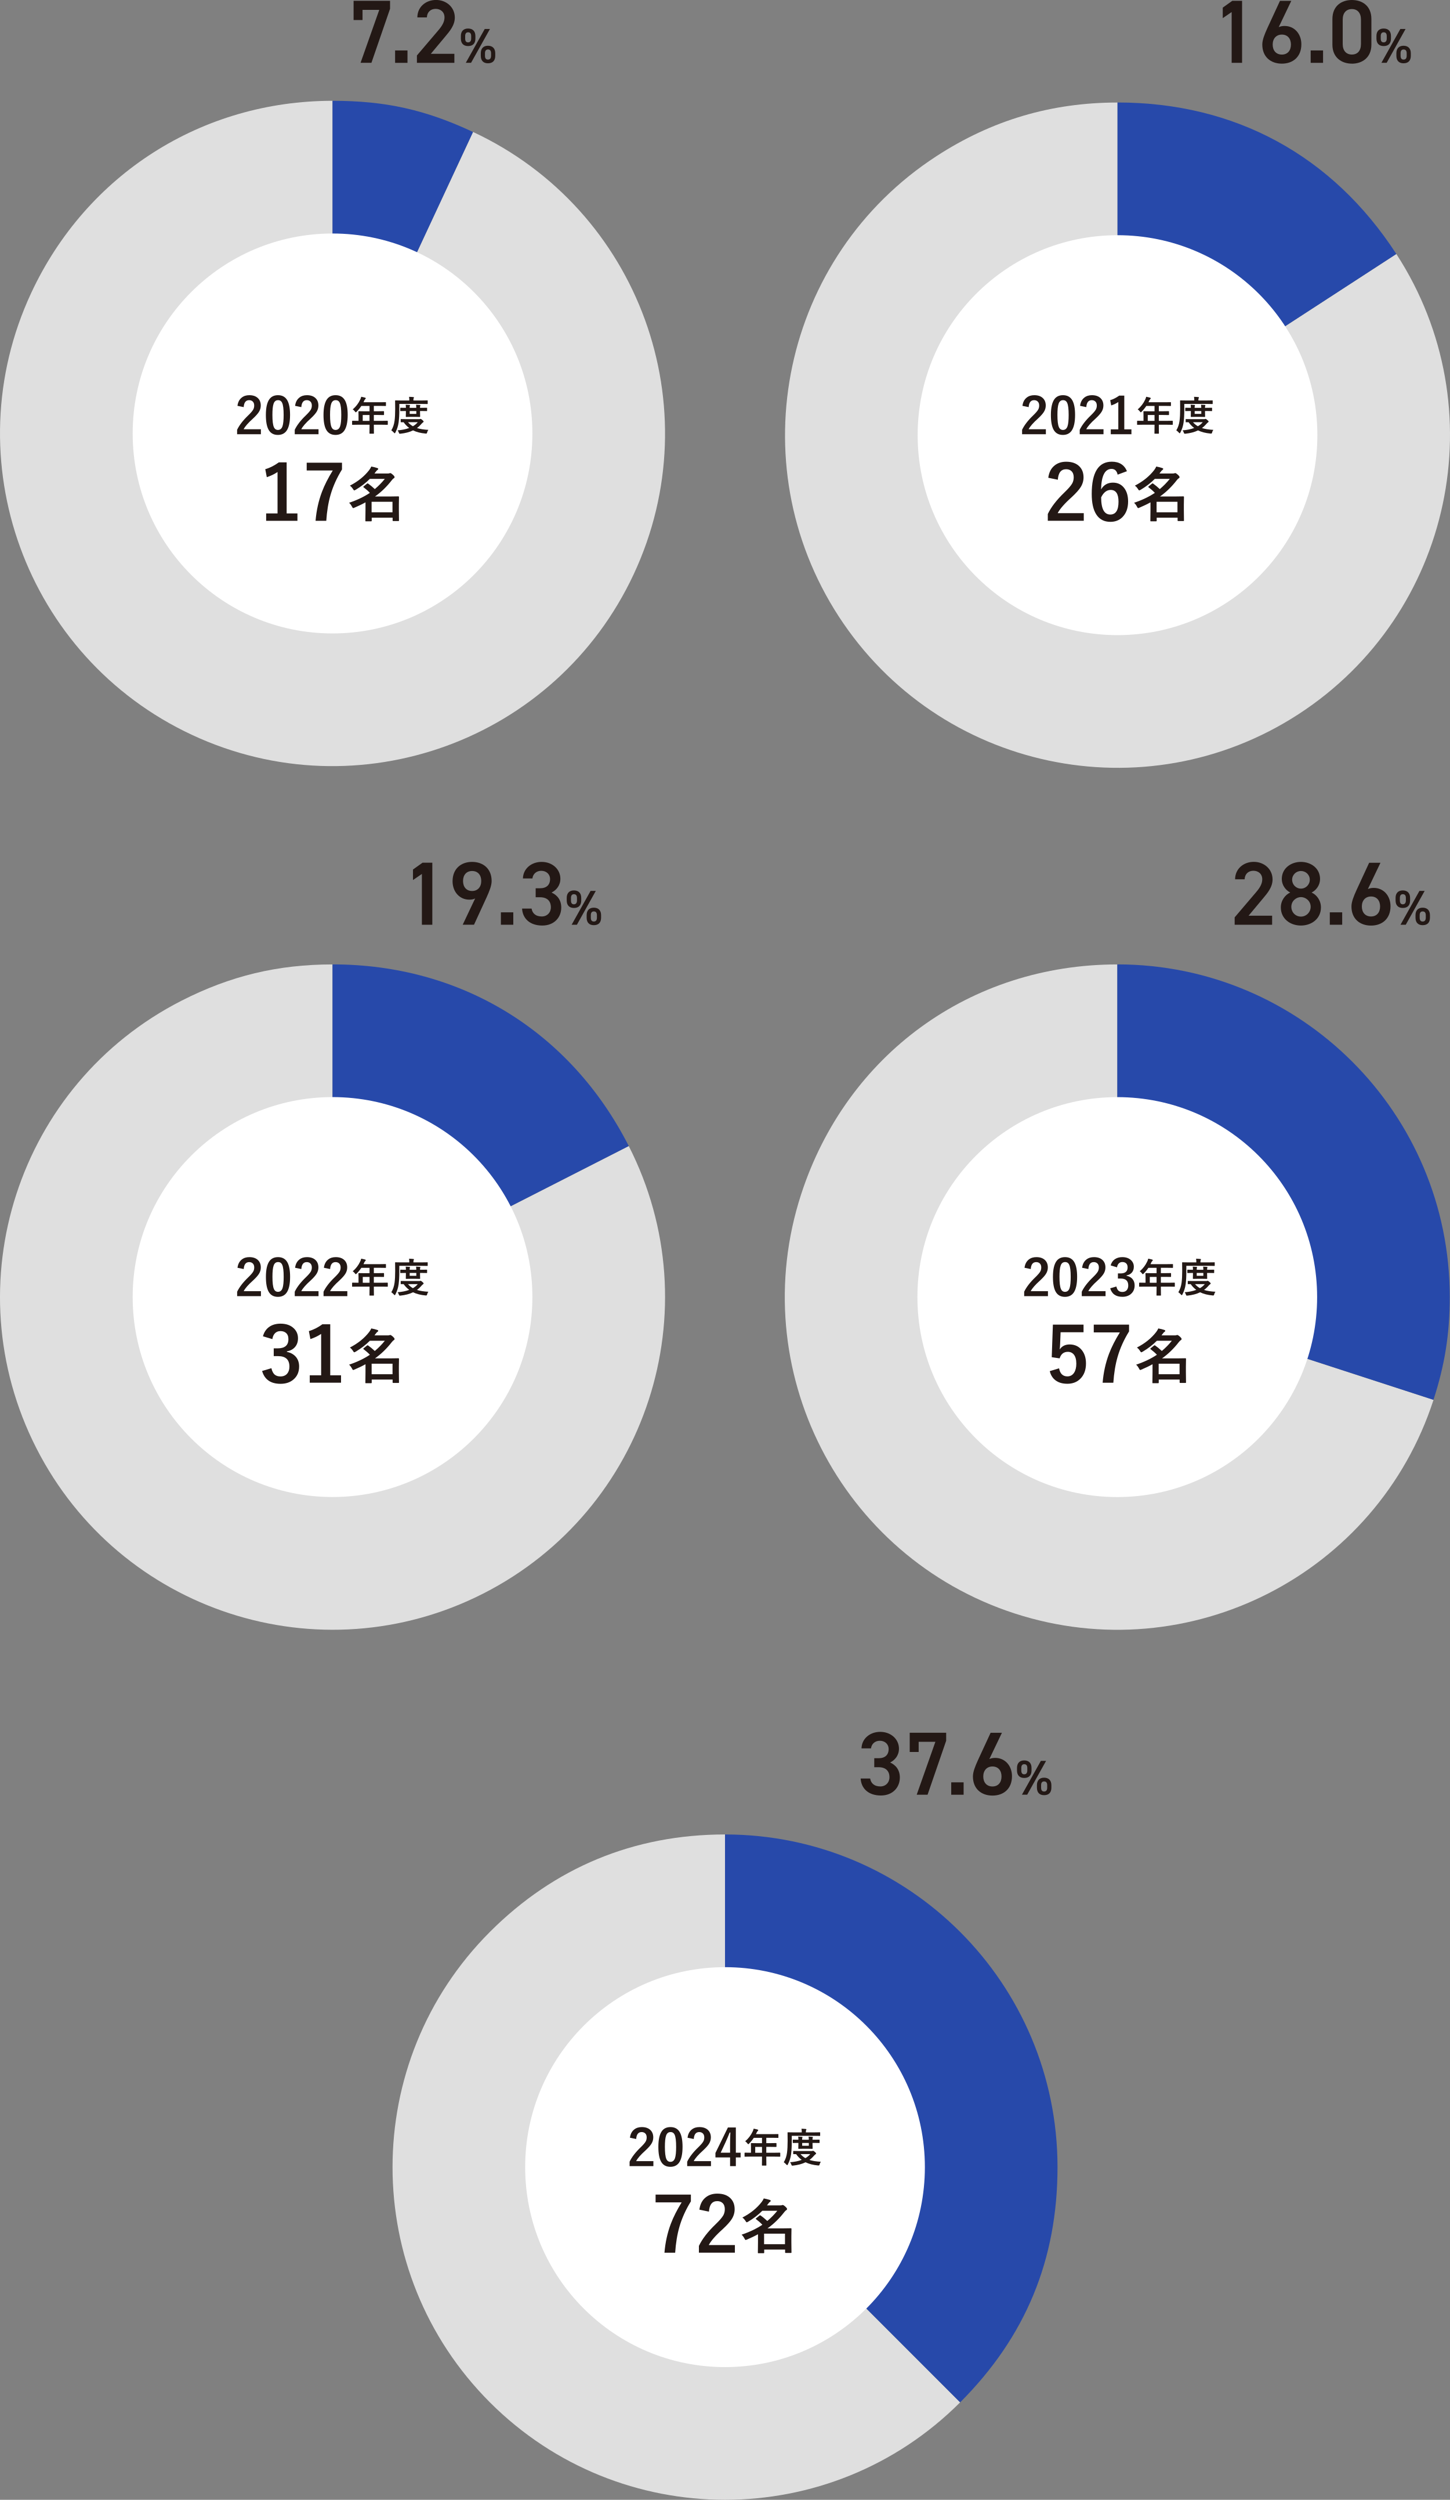 <?xml version="1.0" encoding="UTF-8"?>
<svg id="_レイヤー_2" data-name="レイヤー 2" xmlns="http://www.w3.org/2000/svg" viewBox="0 0 361.53 622.94">
  <rect x="0" y="0" width="361.53" height="622.94" fill="#808080" stroke="none"/>
  <defs>
    <style>
      .cls-1 {
        fill: #231815;
      }

      .cls-2 {
        fill: #fff;
      }

      .cls-3 {
        fill: #2749aa;
      }

      .cls-4 {
        fill: #dfdfdf;
      }
    </style>
  </defs>
  <g id="_レイヤー_2-2" data-name=" レイヤー 2">
    <g>
      <g>
        <g>
          <g>
            <path class="cls-4" d="M180.77,540.04l58.62,58.62c-32.37,32.37-84.86,32.37-117.24,0-32.37-32.37-32.37-84.86,0-117.24,16.06-16.06,35.91-24.28,58.62-24.28v82.9Z"/>
            <path class="cls-3" d="M180.77,540.04v-82.9c45.78,0,82.9,37.12,82.9,82.9,0,23.08-7.96,42.3-24.28,58.62l-58.62-58.62Z"/>
          </g>
          <circle class="cls-2" cx="180.77" cy="540.04" r="49.83"/>
        </g>
        <g>
          <path class="cls-1" d="M218,438.14h1.08c1.61,0,2.49-.85,2.49-2.31,0-1.12-.87-2.04-2.2-2.04-1.25,0-2.08.83-2.2,1.9h-2.37c.07-2.49,2.17-4.12,4.66-4.12,2.71,0,4.68,1.86,4.68,4.19,0,1.68-.99,2.84-2.2,3.45,1.41.63,2.42,1.84,2.42,3.74,0,2.44-1.75,4.48-4.73,4.48-3.14,0-4.91-1.79-5.04-4.23h2.37c.18,1.12.96,1.97,2.55,1.97,1.34,0,2.26-.99,2.26-2.28,0-1.57-.92-2.51-2.71-2.51h-1.08v-2.24Z"/>
          <path class="cls-1" d="M226.82,436.58v-4.79h9.09v1.99l-4.64,13.46h-2.71l4.66-13.19h-4.17v2.53h-2.24Z"/>
          <path class="cls-1" d="M240.26,447.24h-3.09v-3.09h3.09v3.09Z"/>
          <path class="cls-1" d="M246.67,438.35c.45-.22.99-.29,1.48-.29,2.42,0,4.17,1.95,4.17,4.57,0,3.11-2.08,4.82-4.86,4.82s-4.88-1.68-4.88-4.77c0-1.14.56-2.53,1.25-4.05l3.16-6.83h2.82l-3.14,6.56ZM247.45,445.18c1.41,0,2.26-.99,2.26-2.49s-.85-2.49-2.26-2.49-2.29,1.01-2.29,2.49.85,2.49,2.29,2.49Z"/>
          <path class="cls-1" d="M257.19,441.19c0,1.1-.53,1.87-1.82,1.87-1.16,0-1.8-.68-1.8-1.87v-.64c0-1.19.66-1.86,1.8-1.86s1.82.66,1.82,1.86v.64ZM256.14,441.18v-.6c0-.65-.26-.95-.77-.95-.48,0-.73.32-.73.95v.6c0,.6.2.97.73.97s.77-.38.77-.97ZM260.82,438.8l-4.71,8.43h-1.31l4.72-8.43h1.3ZM262.14,445.48c0,1.1-.53,1.87-1.82,1.87-1.15,0-1.78-.68-1.78-1.87v-.63c0-1.19.66-1.86,1.78-1.86s1.82.66,1.82,1.86v.63ZM261.1,445.47v-.6c0-.65-.27-.95-.77-.95s-.75.32-.75.95v.6c0,.6.2.97.75.97s.77-.38.77-.97Z"/>
        </g>
        <g>
          <path class="cls-1" d="M157.07,532.7c.11-.9.47-1.58,1.07-2.05.51-.4,1.13-.59,1.88-.59.93,0,1.66.25,2.17.76.46.45.69,1.06.69,1.82,0,.57-.16,1.11-.48,1.61-.29.45-.77.99-1.46,1.63-1.21,1.08-1.98,1.97-2.33,2.66h4.3v1.25h-5.93v-1.11c.54-1.13,1.45-2.32,2.73-3.55.65-.63,1.08-1.12,1.28-1.48.17-.3.25-.64.25-1.02,0-.44-.13-.79-.39-1.02-.22-.2-.51-.31-.87-.31-.83,0-1.28.58-1.36,1.73l-1.57-.32Z"/>
          <path class="cls-1" d="M167.18,530.06c1.06,0,1.83.43,2.32,1.29.45.8.68,2.01.68,3.62,0,1.84-.3,3.17-.89,3.98-.49.67-1.21,1.01-2.15,1.01-1.07,0-1.85-.44-2.33-1.32-.44-.81-.66-2.02-.66-3.65,0-1.83.3-3.15.89-3.95.49-.66,1.2-.98,2.13-.98ZM167.18,531.3c-.54,0-.91.3-1.11.9-.2.56-.29,1.49-.29,2.78,0,1.48.12,2.49.37,3.04.2.46.54.7,1.01.7.55,0,.93-.31,1.14-.94.19-.57.28-1.5.28-2.8,0-1.47-.12-2.47-.37-3-.2-.45-.54-.68-1.02-.68Z"/>
          <path class="cls-1" d="M171.43,532.7c.11-.9.47-1.58,1.07-2.05.51-.4,1.13-.59,1.88-.59.93,0,1.66.25,2.17.76.46.45.69,1.06.69,1.82,0,.57-.16,1.11-.48,1.61-.29.45-.77.99-1.46,1.63-1.21,1.08-1.98,1.97-2.33,2.66h4.3v1.25h-5.93v-1.11c.54-1.13,1.45-2.32,2.73-3.55.65-.63,1.08-1.12,1.28-1.48.17-.3.25-.64.25-1.02,0-.44-.13-.79-.39-1.02-.22-.2-.51-.31-.87-.31-.83,0-1.28.58-1.36,1.73l-1.57-.32Z"/>
          <path class="cls-1" d="M183.47,530.16v6.28h1.19v1.18h-1.19v2.17h-1.44v-2.17h-3.65v-1.11l3.11-6.35h1.98ZM182.03,536.44v-2.1c0-.67.02-1.65.07-2.93h-.17c-.29.75-.64,1.58-1.06,2.5l-1.18,2.53h2.34Z"/>
          <path class="cls-1" d="M187,537.42l-1.25.02c-.06,0-.09,0-.1-.02s-.01-.04-.01-.09v-.8c0-.07.04-.1.11-.1l1.25.02h.24v-1.4l-.02-.9c0-.05,0-.08.02-.09s.05-.01.1-.01l1.37.02h1.28v-1.33h-2.05c-.33.51-.73.99-1.17,1.43-.09.11-.16.16-.21.16-.04,0-.1-.06-.2-.19-.17-.23-.35-.41-.56-.54.8-.69,1.42-1.5,1.85-2.42.13-.26.21-.51.26-.73.42.08.74.16.96.22.12.04.18.1.18.17,0,.05-.04.11-.12.19-.09.08-.18.2-.25.36l-.2.43h4.13l1.37-.02c.05,0,.08,0,.09.02s.01.04.01.09v.74c0,.05,0,.08-.02.09s-.04.01-.09.01l-1.37-.02h-1.54v1.33h1.07l1.37-.02c.07,0,.1.04.1.11v.75c0,.07-.03.11-.1.11l-1.37-.02h-1.07v1.46h2.12l1.25-.02c.07,0,.11.03.11.1v.8s0,.08-.02.09c-.01.01-.04.02-.09.02l-1.25-.02h-2.12v.49l.02,1.63c0,.05,0,.08-.02.1,0,0-.04.01-.09.01h-.89c-.06,0-.09,0-.1-.02,0,0-.01-.04-.01-.09l.02-1.63v-.49h-2.99ZM188.3,536.46h1.69v-1.46h-1.69v1.46Z"/>
          <path class="cls-1" d="M197.41,532.24v1.45c0,1.25-.06,2.3-.17,3.14-.12.89-.39,1.73-.81,2.54-.07.13-.12.19-.16.19-.03,0-.09-.05-.2-.16-.24-.26-.45-.45-.65-.58.42-.69.69-1.48.81-2.39.1-.77.15-1.74.15-2.92l-.02-2.05c0-.05,0-.08.02-.09,0,0,.04-.01.09-.01l1.34.02h2.09v-.1c0-.35-.02-.62-.07-.81.35,0,.71.03,1.06.06.11,0,.17.04.17.1,0,.05-.02.11-.07.19-.04.07-.06.21-.06.43v.13h2.13l1.34-.02c.05,0,.08,0,.09.02,0,0,0,.04,0,.09v.68c0,.06,0,.09-.02.1,0,0-.04.01-.08.01l-1.34-.02h-5.65ZM204.67,538.69c-.14.17-.24.38-.31.64-.03.13-.06.21-.09.24s-.08.05-.15.05-.12,0-.17,0c-1.21-.11-2.24-.37-3.1-.79-.88.43-1.93.7-3.14.83-.05,0-.11,0-.18,0s-.11-.02-.14-.06c-.02-.03-.05-.1-.09-.21-.09-.26-.19-.45-.32-.57,1.1-.08,2.07-.27,2.91-.59-.52-.38-.99-.86-1.39-1.43h-.62c-.05,0-.08,0-.1,0,0-.01-.01-.04-.01-.09v-.59c0-.06,0-.09.02-.1,0,0,.04-.01.09-.01l1.34.02h3.16c.08,0,.16-.01.23-.04.05-.02.09-.03.12-.03.07,0,.21.09.41.26.23.2.35.33.35.41,0,.06-.05.12-.14.19-.09.06-.22.18-.39.36-.34.4-.72.76-1.14,1.07.75.24,1.71.39,2.86.45ZM204.25,533.19c.05,0,.08,0,.09.02s.01.04.01.09v.62c0,.05,0,.08-.02.09s-.04.01-.09.01l-1.39-.02h-.26v.37l.02,1c0,.06,0,.09-.02.1,0,0-.04.01-.09.01l-1.04-.02h-1.28l-1.03.02c-.06,0-.09,0-.1-.02s-.01-.04-.01-.09l.02-1v-.37h-.13l-1.16.02c-.06,0-.09,0-.1-.02s-.01-.04-.01-.09v-.62c0-.05,0-.08.02-.09s.04-.01.09-.01l1.16.02h.13c0-.35-.02-.62-.05-.78.35.01.67.03.95.06.09,0,.13.04.13.09,0,.04-.02.09-.05.17-.03.07-.04.22-.04.46h1.65c0-.29-.02-.55-.05-.78.36.01.67.03.94.06.09,0,.14.04.14.09,0,.02,0,.05-.02.09-.02.04-.03.07-.03.08-.03.06-.04.21-.04.46h.26l1.39-.02ZM202.02,536.79h-2.43c.34.4.75.74,1.22,1.01.5-.29.9-.63,1.21-1.01ZM201.66,534.72v-.71h-1.65v.71h1.65Z"/>
          <path class="cls-1" d="M172.26,546.88v1.69c-1.28,2.07-2.24,4.19-2.86,6.35-.55,1.91-.9,4.05-1.06,6.44h-2.67c.21-2.55.74-4.94,1.58-7.18.65-1.72,1.56-3.5,2.71-5.36h-6.5v-1.94h8.8Z"/>
          <path class="cls-1" d="M174.38,550.64c.17-1.36.71-2.4,1.62-3.1.77-.6,1.71-.9,2.84-.9,1.41,0,2.51.38,3.28,1.15.7.69,1.05,1.6,1.05,2.75,0,.86-.24,1.68-.72,2.44-.43.68-1.17,1.5-2.2,2.46-1.83,1.64-3,2.98-3.53,4.02h6.51v1.9h-8.97v-1.69c.82-1.72,2.2-3.51,4.14-5.37.99-.95,1.63-1.7,1.94-2.24.25-.45.38-.96.38-1.54,0-.67-.19-1.19-.58-1.55-.33-.31-.77-.46-1.32-.46-1.25,0-1.94.87-2.06,2.62l-2.37-.49Z"/>
          <path class="cls-1" d="M185.1,552.6c1.99-1.02,3.6-2.31,4.82-3.89.24-.32.4-.61.51-.87.63.12,1.13.24,1.52.38.14.04.21.11.21.2,0,.11-.06.2-.19.27-.11.07-.26.23-.44.48l-.3.4h3.23c.22,0,.36,0,.43-.03.12-.05.21-.07.27-.07.13,0,.34.13.62.38.31.28.46.49.46.62,0,.12-.07.22-.21.3-.13.07-.29.23-.48.47-1.23,1.59-2.62,2.95-4.19,4.06h3.8l2.01-.03c.11,0,.17.05.17.14l-.03,1.91v1.37l.03,2.57c0,.08,0,.12-.03.14-.02.01-.06.02-.13.02h-1.26c-.08,0-.13-.01-.15-.04-.01-.01-.02-.06-.02-.13v-.67h-5.21v.74c0,.11-.05.17-.14.17h-1.28c-.08,0-.12,0-.14-.03s-.02-.06-.02-.14l.03-2.62v-1.94c-.78.44-1.7.88-2.74,1.32-.17.08-.29.12-.34.12-.07,0-.17-.13-.3-.38-.2-.39-.44-.71-.71-.95,2.02-.68,3.75-1.51,5.18-2.47-.47-.5-.99-.95-1.55-1.37-.07-.05-.1-.09-.1-.12,0-.03.04-.08.12-.14l.78-.64c.07-.06.13-.09.18-.09.03,0,.09.02.17.07.51.36,1.05.81,1.63,1.35.91-.76,1.74-1.61,2.5-2.55h-3.74c-1,1.01-2.18,1.92-3.55,2.73-.15.1-.27.14-.34.14-.08,0-.19-.11-.31-.34-.24-.37-.49-.64-.76-.83ZM195.72,556.62h-5.21v2.62h5.21v-2.62Z"/>
        </g>
      </g>
      <g>
        <g>
          <path class="cls-4" d="M82.91,323.22l73.86-37.63c20.78,40.79,4.57,90.71-36.23,111.49-40.79,20.78-90.71,4.57-111.49-36.23s-4.57-90.71,36.23-111.49c12.16-6.19,23.99-9.03,37.63-9.03v82.89h0Z"/>
          <path class="cls-3" d="M82.91,323.22v-82.9c32.09,0,59.29,16.67,73.86,45.26l-73.86,37.63h0Z"/>
          <circle class="cls-2" cx="82.91" cy="323.22" r="49.83"/>
        </g>
        <g>
          <path class="cls-4" d="M278.58,323.22l78.84,25.62c-14.15,43.54-60.91,67.37-104.45,53.22s-67.37-60.91-53.22-104.45c11.32-34.83,42.21-57.28,78.84-57.28v82.89h0Z"/>
          <path class="cls-3" d="M278.58,323.22v-82.9c45.78,0,82.89,37.11,82.89,82.89,0,9.16-1.23,16.91-4.06,25.62l-78.84-25.62h.01Z"/>
          <circle class="cls-2" cx="278.57" cy="323.23" r="49.83"/>
        </g>
        <g>
          <path class="cls-1" d="M107.79,230.44h-2.6v-12.66l-2.22,1.52v-2.62l2.38-1.7h2.44v15.46Z"/>
          <path class="cls-1" d="M118.49,223.88c-.45.25-.99.31-1.48.31-2.42,0-4.17-1.95-4.17-4.59,0-3.11,2.11-4.82,4.86-4.82s4.88,1.68,4.88,4.77c0,1.14-.56,2.53-1.25,4.05l-3.14,6.83h-2.82l3.11-6.56ZM117.71,217.05c-1.41,0-2.26.99-2.26,2.49s.85,2.49,2.26,2.49,2.28-1.01,2.28-2.49-.83-2.49-2.28-2.49Z"/>
          <path class="cls-1" d="M127.98,230.44h-3.09v-3.09h3.09v3.09Z"/>
          <path class="cls-1" d="M133.58,221.35h1.08c1.61,0,2.49-.85,2.49-2.31,0-1.12-.87-2.04-2.2-2.04-1.25,0-2.08.83-2.2,1.9h-2.37c.07-2.49,2.17-4.12,4.66-4.12,2.71,0,4.68,1.86,4.68,4.19,0,1.68-.99,2.84-2.2,3.45,1.41.63,2.42,1.84,2.42,3.74,0,2.44-1.75,4.48-4.73,4.48-3.14,0-4.91-1.79-5.04-4.23h2.37c.18,1.12.96,1.97,2.55,1.97,1.34,0,2.26-.99,2.26-2.28,0-1.57-.92-2.51-2.71-2.51h-1.08v-2.24Z"/>
          <path class="cls-1" d="M144.92,224.39c0,1.1-.53,1.87-1.82,1.87-1.16,0-1.8-.68-1.8-1.87v-.64c0-1.19.66-1.86,1.8-1.86s1.82.66,1.82,1.86v.64ZM143.86,224.38v-.6c0-.65-.26-.95-.77-.95-.48,0-.73.32-.73.95v.6c0,.6.2.97.73.97s.77-.38.77-.97ZM148.55,222.01l-4.71,8.43h-1.31l4.72-8.43h1.3ZM149.87,228.68c0,1.1-.53,1.87-1.82,1.87-1.15,0-1.78-.68-1.78-1.87v-.63c0-1.19.66-1.86,1.78-1.86s1.82.66,1.82,1.86v.63ZM148.83,228.67v-.6c0-.65-.27-.95-.77-.95s-.75.32-.75.95v.6c0,.6.2.97.75.97s.77-.38.77-.97Z"/>
        </g>
        <g>
          <path class="cls-1" d="M317.18,230.44h-9.34v-1.84l5.31-6.23c1.01-1.17,1.57-2.17,1.57-3.25,0-1.41-1.05-2.13-2.2-2.13-1.21,0-2.13.74-2.2,2.13h-2.37c0-2.62,2.11-4.35,4.66-4.35s4.68,1.79,4.68,4.39c0,1.95-1.34,3.47-2.33,4.66l-3.65,4.37h5.87v2.24Z"/>
          <path class="cls-1" d="M321.7,222.42c-1.23-.63-2.11-1.93-2.11-3.38,0-2.67,2.29-4.26,4.77-4.26s4.77,1.59,4.77,4.26c0,1.46-.87,2.75-2.11,3.38,1.25.54,2.33,1.95,2.33,3.7,0,2.82-2.33,4.52-5,4.52s-5-1.7-5-4.52c0-1.75,1.12-3.16,2.33-3.7ZM324.37,228.41c1.34,0,2.42-1.1,2.42-2.44,0-1.5-1.28-2.42-2.42-2.42s-2.4.92-2.4,2.42c0,1.34,1.01,2.44,2.4,2.44ZM324.37,221.44c1.21,0,2.2-.99,2.2-2.22s-.99-2.17-2.2-2.17-2.2.96-2.2,2.17.96,2.22,2.2,2.22Z"/>
          <path class="cls-1" d="M334.65,230.44h-3.09v-3.09h3.09v3.09Z"/>
          <path class="cls-1" d="M341.05,221.55c.45-.22.99-.29,1.48-.29,2.42,0,4.17,1.95,4.17,4.57,0,3.11-2.08,4.82-4.86,4.82s-4.88-1.68-4.88-4.77c0-1.14.56-2.53,1.25-4.05l3.16-6.83h2.82l-3.14,6.56ZM341.84,228.38c1.41,0,2.26-.99,2.26-2.49s-.85-2.49-2.26-2.49-2.29,1.01-2.29,2.49.85,2.49,2.29,2.49Z"/>
          <path class="cls-1" d="M351.58,224.39c0,1.1-.53,1.87-1.82,1.87-1.16,0-1.8-.68-1.8-1.87v-.64c0-1.19.66-1.86,1.8-1.86s1.82.66,1.82,1.86v.64ZM350.53,224.38v-.6c0-.65-.26-.95-.77-.95-.48,0-.73.32-.73.95v.6c0,.6.2.97.73.97s.77-.38.77-.97ZM355.21,222.01l-4.71,8.43h-1.31l4.72-8.43h1.3ZM356.53,228.68c0,1.1-.53,1.87-1.82,1.87-1.15,0-1.78-.68-1.78-1.87v-.63c0-1.19.66-1.86,1.78-1.86s1.82.66,1.82,1.86v.63ZM355.49,228.67v-.6c0-.65-.27-.95-.77-.95s-.75.32-.75.95v.6c0,.6.2.97.75.97s.77-.38.77-.97Z"/>
        </g>
        <g>
          <path class="cls-1" d="M255.45,315.91c.11-.9.47-1.58,1.07-2.05.51-.4,1.13-.59,1.88-.59.93,0,1.66.25,2.17.76.46.45.69,1.06.69,1.82,0,.57-.16,1.11-.48,1.61-.29.45-.77.99-1.46,1.63-1.21,1.08-1.98,1.97-2.33,2.66h4.3v1.25h-5.93v-1.11c.54-1.13,1.45-2.32,2.73-3.55.65-.63,1.08-1.12,1.28-1.48.17-.3.25-.64.25-1.02,0-.44-.13-.79-.39-1.02-.22-.2-.51-.31-.87-.31-.83,0-1.28.58-1.36,1.73l-1.57-.32Z"/>
          <path class="cls-1" d="M265.56,313.27c1.06,0,1.83.43,2.32,1.29.45.8.68,2.01.68,3.62,0,1.84-.3,3.17-.89,3.98-.49.67-1.21,1.01-2.15,1.01-1.07,0-1.85-.44-2.33-1.32-.44-.81-.66-2.02-.66-3.65,0-1.83.3-3.15.89-3.95.49-.66,1.2-.98,2.13-.98ZM265.56,314.5c-.54,0-.91.3-1.11.9-.2.56-.29,1.49-.29,2.78,0,1.48.12,2.49.37,3.04.2.46.54.7,1.01.7.55,0,.93-.31,1.14-.94.19-.57.28-1.5.28-2.8,0-1.47-.12-2.47-.37-3-.2-.45-.54-.68-1.02-.68Z"/>
          <path class="cls-1" d="M269.81,315.91c.11-.9.47-1.58,1.07-2.05.51-.4,1.13-.59,1.88-.59.93,0,1.66.25,2.17.76.46.45.69,1.06.69,1.82,0,.57-.16,1.11-.48,1.61-.29.45-.77.99-1.46,1.63-1.21,1.08-1.98,1.97-2.33,2.66h4.3v1.25h-5.93v-1.11c.54-1.13,1.45-2.32,2.73-3.55.65-.63,1.08-1.12,1.28-1.48.17-.3.25-.64.25-1.02,0-.44-.13-.79-.39-1.02-.22-.2-.51-.31-.87-.31-.83,0-1.28.58-1.36,1.73l-1.57-.32Z"/>
          <path class="cls-1" d="M276.93,315.33c.19-.71.57-1.24,1.14-1.6.49-.31,1.07-.46,1.76-.46.92,0,1.65.26,2.18.77.46.44.69.98.69,1.63,0,.61-.18,1.11-.54,1.5-.32.34-.75.56-1.28.65v.09c.69.15,1.21.45,1.56.92.31.4.46.9.46,1.49,0,.91-.32,1.62-.95,2.15-.55.46-1.25.69-2.1.69-1.62,0-2.63-.71-3.04-2.12l1.54-.45c.11.51.3.87.57,1.08.23.18.54.28.92.28.49,0,.86-.16,1.12-.48.23-.29.35-.66.35-1.13,0-1.15-.62-1.73-1.85-1.73h-.73v-1.28h.66c1.17,0,1.76-.5,1.76-1.5,0-.46-.13-.81-.4-1.04-.23-.2-.53-.3-.91-.3s-.67.12-.91.37c-.22.23-.36.54-.42.95l-1.54-.46Z"/>
          <path class="cls-1" d="M285.38,320.62l-1.25.02c-.06,0-.09,0-.1-.02s-.01-.04-.01-.09v-.8c0-.07.04-.1.11-.1l1.25.02h.24v-1.4l-.02-.9c0-.05,0-.08.02-.09s.05-.01.1-.01l1.37.02h1.28v-1.33h-2.05c-.33.51-.73.99-1.17,1.43-.09.11-.16.16-.21.16-.04,0-.1-.06-.2-.19-.17-.23-.35-.41-.56-.54.8-.69,1.42-1.5,1.85-2.42.13-.26.21-.51.26-.73.42.08.74.16.96.22.12.04.18.1.18.17,0,.05-.04.11-.12.19-.09.08-.18.2-.25.36l-.2.43h4.13l1.37-.02c.05,0,.08,0,.09.02s.01.04.01.09v.74c0,.05,0,.08-.02.09s-.04.01-.09.01l-1.37-.02h-1.54v1.33h1.07l1.37-.02c.07,0,.1.04.1.11v.75c0,.07-.03.11-.1.11l-1.37-.02h-1.07v1.46h2.12l1.25-.02c.07,0,.11.03.11.1v.8s0,.08-.02.09c-.01.01-.04.02-.09.02l-1.25-.02h-2.12v.49l.02,1.63c0,.05,0,.08-.02.1,0,0-.04.01-.09.01h-.89c-.06,0-.09,0-.1-.02,0,0-.01-.04-.01-.09l.02-1.63v-.49h-2.99ZM286.68,319.66h1.69v-1.46h-1.69v1.46Z"/>
          <path class="cls-1" d="M295.79,315.44v1.45c0,1.25-.06,2.3-.17,3.14-.12.89-.39,1.73-.81,2.54-.07.13-.12.19-.16.19-.03,0-.09-.05-.2-.16-.24-.26-.45-.45-.65-.58.42-.69.69-1.48.81-2.39.1-.77.15-1.74.15-2.92l-.02-2.05c0-.05,0-.08.02-.09,0,0,.04-.01.09-.01l1.34.02h2.09v-.1c0-.35-.02-.62-.07-.81.35,0,.71.03,1.06.06.11,0,.17.04.17.1,0,.05-.02.11-.07.19-.04.07-.06.21-.06.43v.13h2.13l1.34-.02c.05,0,.08,0,.09.02,0,0,0,.04,0,.09v.68c0,.06,0,.09-.02.1,0,0-.04.01-.08.01l-1.34-.02h-5.65ZM303.05,321.89c-.14.17-.24.38-.31.64-.03.13-.06.21-.09.24s-.08.05-.15.05-.12,0-.17,0c-1.21-.11-2.24-.37-3.1-.79-.88.43-1.93.7-3.14.83-.05,0-.11,0-.18,0s-.11-.02-.14-.06c-.02-.03-.05-.1-.09-.21-.09-.26-.19-.45-.32-.57,1.1-.08,2.07-.27,2.91-.59-.52-.38-.99-.86-1.39-1.43h-.62c-.05,0-.08,0-.1,0,0-.01-.01-.04-.01-.09v-.59c0-.06,0-.09.02-.1,0,0,.04-.01.09-.01l1.34.02h3.16c.08,0,.16-.01.23-.04.05-.02.09-.03.12-.03.07,0,.21.09.41.26.23.2.35.33.35.41,0,.06-.05.12-.14.19-.09.06-.22.18-.39.36-.34.4-.72.76-1.14,1.07.75.24,1.71.39,2.86.45ZM302.63,316.4c.05,0,.08,0,.09.02s.01.04.01.09v.62c0,.05,0,.08-.02.09s-.04.01-.09.01l-1.39-.02h-.26v.37l.02,1c0,.06,0,.09-.02.1,0,0-.04.01-.09.01l-1.04-.02h-1.28l-1.03.02c-.06,0-.09,0-.1-.02s-.01-.04-.01-.09l.02-1v-.37h-.13l-1.16.02c-.06,0-.09,0-.1-.02s-.01-.04-.01-.09v-.62c0-.05,0-.08.02-.09s.04-.01.09-.01l1.16.02h.13c0-.35-.02-.62-.05-.78.35.01.67.03.95.06.09,0,.13.04.13.09,0,.04-.02.09-.05.17-.03.07-.04.22-.04.46h1.65c0-.29-.02-.55-.05-.78.36.01.67.03.94.06.09,0,.14.04.14.09,0,.02,0,.05-.02.09-.02.04-.03.07-.03.08-.03.06-.04.21-.04.46h.26l1.39-.02ZM300.39,320h-2.43c.34.4.75.74,1.22,1.01.5-.29.9-.63,1.21-1.01ZM300.03,317.92v-.71h-1.65v.71h1.65Z"/>
          <path class="cls-1" d="M270.16,330.09v1.9h-5.72l-.12,2.92c-.02.53-.06.98-.11,1.37.56-.83,1.39-1.25,2.48-1.25,1.29,0,2.32.49,3.08,1.46.67.86,1,1.96,1,3.28,0,1.62-.48,2.91-1.45,3.85-.84.81-1.9,1.21-3.18,1.21s-2.24-.3-3.01-.89c-.69-.53-1.15-1.28-1.39-2.26l2.32-.7c.25,1.34.94,2.01,2.07,2.01.74,0,1.3-.32,1.7-.95.35-.56.53-1.3.53-2.23,0-1-.21-1.76-.63-2.27-.37-.44-.86-.67-1.48-.67-1.03,0-1.71.54-2.05,1.63l-1.97-.29.29-8.12h7.66Z"/>
          <path class="cls-1" d="M281.51,330.09v1.69c-1.28,2.07-2.24,4.19-2.86,6.35-.55,1.91-.9,4.05-1.06,6.44h-2.67c.21-2.55.74-4.94,1.58-7.18.65-1.72,1.56-3.5,2.71-5.36h-6.5v-1.94h8.8Z"/>
          <path class="cls-1" d="M283.47,335.8c1.99-1.02,3.6-2.31,4.82-3.89.24-.32.4-.61.51-.87.63.12,1.13.24,1.52.38.14.04.21.11.21.2,0,.11-.06.2-.19.27-.11.07-.26.23-.44.48l-.3.4h3.23c.22,0,.36,0,.43-.03.12-.05.21-.07.27-.07.13,0,.34.13.62.38.31.28.46.49.46.62,0,.12-.07.22-.21.3-.13.07-.29.23-.48.47-1.23,1.59-2.62,2.95-4.19,4.06h3.8l2.01-.03c.11,0,.17.05.17.14l-.03,1.91v1.37l.03,2.57c0,.08,0,.12-.03.14-.02.01-.06.02-.13.02h-1.26c-.08,0-.13-.01-.15-.04-.01-.01-.02-.06-.02-.13v-.67h-5.21v.74c0,.11-.05.17-.14.17h-1.28c-.08,0-.12,0-.14-.03s-.02-.06-.02-.14l.03-2.62v-1.94c-.78.44-1.7.88-2.74,1.32-.17.08-.29.12-.34.12-.07,0-.17-.13-.3-.38-.2-.39-.44-.71-.71-.95,2.02-.68,3.75-1.51,5.18-2.47-.47-.5-.99-.95-1.55-1.37-.07-.05-.1-.09-.1-.12,0-.03.04-.08.12-.14l.78-.64c.07-.06.13-.09.18-.09.03,0,.09.02.17.07.51.36,1.05.81,1.63,1.35.91-.76,1.74-1.61,2.5-2.55h-3.74c-1,1.01-2.18,1.92-3.55,2.73-.15.1-.27.14-.34.14-.08,0-.19-.11-.31-.34-.24-.37-.49-.64-.76-.83ZM294.1,339.83h-5.21v2.62h5.21v-2.62Z"/>
        </g>
        <g>
          <path class="cls-1" d="M59.22,315.91c.11-.9.47-1.58,1.07-2.05.51-.4,1.13-.59,1.88-.59.93,0,1.66.25,2.17.76.46.45.69,1.06.69,1.82,0,.57-.16,1.11-.48,1.61-.29.45-.77.99-1.46,1.63-1.21,1.08-1.98,1.97-2.33,2.66h4.3v1.25h-5.93v-1.11c.54-1.13,1.45-2.32,2.73-3.55.65-.63,1.08-1.12,1.28-1.48.17-.3.25-.64.25-1.02,0-.44-.13-.79-.39-1.02-.22-.2-.51-.31-.87-.31-.83,0-1.28.58-1.36,1.73l-1.57-.32Z"/>
          <path class="cls-1" d="M69.33,313.27c1.06,0,1.83.43,2.32,1.29.45.8.68,2.01.68,3.62,0,1.84-.3,3.17-.89,3.98-.49.67-1.21,1.01-2.15,1.01-1.07,0-1.85-.44-2.33-1.32-.44-.81-.66-2.02-.66-3.65,0-1.83.3-3.15.89-3.95.49-.66,1.2-.98,2.13-.98ZM69.33,314.5c-.54,0-.91.3-1.11.9-.2.56-.29,1.49-.29,2.78,0,1.48.12,2.49.37,3.04.2.46.54.7,1.01.7.55,0,.93-.31,1.14-.94.19-.57.28-1.5.28-2.8,0-1.47-.12-2.47-.37-3-.2-.45-.54-.68-1.02-.68Z"/>
          <path class="cls-1" d="M73.58,315.91c.11-.9.47-1.58,1.07-2.05.51-.4,1.13-.59,1.88-.59.93,0,1.66.25,2.17.76.46.45.69,1.06.69,1.82,0,.57-.16,1.11-.48,1.61-.29.45-.77.99-1.46,1.63-1.21,1.08-1.98,1.97-2.33,2.66h4.3v1.25h-5.93v-1.11c.54-1.13,1.45-2.32,2.73-3.55.65-.63,1.08-1.12,1.28-1.48.17-.3.25-.64.25-1.02,0-.44-.13-.79-.39-1.02-.22-.2-.51-.31-.87-.31-.83,0-1.28.58-1.36,1.73l-1.57-.32Z"/>
          <path class="cls-1" d="M80.76,315.91c.11-.9.47-1.58,1.07-2.05.51-.4,1.13-.59,1.88-.59.93,0,1.66.25,2.17.76.46.45.69,1.06.69,1.82,0,.57-.16,1.11-.48,1.61-.29.45-.77.99-1.46,1.63-1.21,1.08-1.98,1.97-2.33,2.66h4.3v1.25h-5.93v-1.11c.54-1.13,1.45-2.32,2.73-3.55.65-.63,1.08-1.12,1.28-1.48.17-.3.25-.64.25-1.02,0-.44-.13-.79-.39-1.02-.22-.2-.51-.31-.87-.31-.83,0-1.28.58-1.36,1.73l-1.57-.32Z"/>
          <path class="cls-1" d="M89.15,320.62l-1.25.02c-.06,0-.09,0-.1-.02s-.01-.04-.01-.09v-.8c0-.07.04-.1.11-.1l1.25.02h.24v-1.4l-.02-.9c0-.05,0-.08.02-.09s.05-.01.1-.01l1.37.02h1.28v-1.33h-2.05c-.33.51-.73.99-1.17,1.43-.09.11-.16.16-.21.16-.04,0-.1-.06-.2-.19-.17-.23-.35-.41-.56-.54.8-.69,1.42-1.5,1.85-2.42.13-.26.21-.51.26-.73.42.08.74.16.96.22.12.04.18.1.18.17,0,.05-.04.11-.12.19-.09.08-.18.2-.25.36l-.2.43h4.13l1.37-.02c.05,0,.08,0,.09.02s.01.04.01.09v.74c0,.05,0,.08-.02.09s-.04.01-.09.01l-1.37-.02h-1.54v1.33h1.07l1.37-.02c.07,0,.1.04.1.11v.75c0,.07-.03.11-.1.11l-1.37-.02h-1.07v1.46h2.12l1.25-.02c.07,0,.11.03.11.1v.8s0,.08-.02.09c-.01.01-.04.02-.09.02l-1.25-.02h-2.12v.49l.02,1.63c0,.05,0,.08-.02.1,0,0-.04.01-.09.01h-.89c-.06,0-.09,0-.1-.02,0,0-.01-.04-.01-.09l.02-1.63v-.49h-2.99ZM90.45,319.66h1.69v-1.46h-1.69v1.46Z"/>
          <path class="cls-1" d="M99.56,315.44v1.45c0,1.25-.06,2.3-.17,3.14-.12.89-.39,1.73-.81,2.54-.07.13-.12.19-.16.19-.03,0-.09-.05-.2-.16-.24-.26-.45-.45-.65-.58.42-.69.69-1.48.81-2.39.1-.77.15-1.74.15-2.92l-.02-2.05c0-.05,0-.08.02-.09,0,0,.04-.01.09-.01l1.34.02h2.09v-.1c0-.35-.02-.62-.07-.81.35,0,.71.03,1.06.06.11,0,.17.04.17.1,0,.05-.02.11-.07.19-.04.07-.06.21-.06.43v.13h2.13l1.34-.02c.05,0,.08,0,.09.02,0,0,0,.04,0,.09v.68c0,.06,0,.09-.02.1,0,0-.04.01-.08.01l-1.34-.02h-5.65ZM106.81,321.89c-.14.17-.24.38-.31.64-.03.13-.06.21-.09.24s-.08.05-.15.05-.12,0-.17,0c-1.21-.11-2.24-.37-3.1-.79-.88.43-1.93.7-3.14.83-.05,0-.11,0-.18,0s-.11-.02-.14-.06c-.02-.03-.05-.1-.09-.21-.09-.26-.19-.45-.32-.57,1.1-.08,2.07-.27,2.91-.59-.52-.38-.99-.86-1.39-1.43h-.62c-.05,0-.08,0-.1,0,0-.01-.01-.04-.01-.09v-.59c0-.06,0-.09.02-.1,0,0,.04-.01.09-.01l1.34.02h3.16c.08,0,.16-.01.23-.04.05-.02.09-.03.12-.03.07,0,.21.09.41.26.23.2.35.33.35.41,0,.06-.05.12-.14.19-.09.06-.22.18-.39.36-.34.4-.72.76-1.14,1.07.75.24,1.71.39,2.86.45ZM106.39,316.4c.05,0,.08,0,.09.02s.01.04.01.09v.62c0,.05,0,.08-.02.09s-.04.01-.09.01l-1.39-.02h-.26v.37l.02,1c0,.06,0,.09-.02.1,0,0-.04.01-.09.01l-1.04-.02h-1.28l-1.03.02c-.06,0-.09,0-.1-.02s-.01-.04-.01-.09l.02-1v-.37h-.13l-1.16.02c-.06,0-.09,0-.1-.02s-.01-.04-.01-.09v-.62c0-.05,0-.08.02-.09s.04-.01.09-.01l1.16.02h.13c0-.35-.02-.62-.05-.78.35.01.67.03.95.06.09,0,.13.04.13.09,0,.04-.02.09-.05.17-.03.07-.04.22-.04.46h1.65c0-.29-.02-.55-.05-.78.36.01.67.03.94.06.09,0,.14.04.14.09,0,.02,0,.05-.02.09-.02.04-.03.07-.03.08-.03.06-.04.21-.04.46h.26l1.39-.02ZM104.16,320h-2.43c.34.4.75.74,1.22,1.01.5-.29.9-.63,1.21-1.01ZM103.8,317.92v-.71h-1.65v.71h1.65Z"/>
          <path class="cls-1" d="M65.57,332.97c.29-1.07.86-1.88,1.72-2.43.74-.46,1.62-.69,2.66-.69,1.4,0,2.5.39,3.31,1.17.69.66,1.04,1.49,1.04,2.47,0,.92-.27,1.68-.82,2.27-.49.52-1.14.85-1.95.99v.13c1.04.22,1.83.69,2.36,1.39.46.61.69,1.36.69,2.26,0,1.37-.48,2.46-1.44,3.26-.83.7-1.9,1.05-3.19,1.05-2.45,0-3.99-1.07-4.6-3.2l2.32-.69c.17.77.46,1.31.86,1.63.35.28.81.42,1.4.42.74,0,1.3-.24,1.7-.73.35-.43.53-1,.53-1.71,0-1.75-.93-2.62-2.81-2.62h-1.1v-1.94h1c1.77,0,2.66-.76,2.66-2.28,0-.7-.2-1.22-.61-1.57-.35-.3-.81-.45-1.38-.45s-1.02.19-1.38.56c-.33.35-.54.82-.63,1.44l-2.33-.7Z"/>
          <path class="cls-1" d="M82.34,329.99v12.73h2.69v1.84h-7.8v-1.84h2.84v-10.32c-.78.53-1.67.96-2.68,1.29l-.38-1.99c1.15-.33,2.28-.9,3.37-1.7h1.95Z"/>
          <path class="cls-1" d="M87.24,335.8c1.99-1.02,3.6-2.31,4.82-3.89.24-.32.4-.61.51-.87.63.12,1.13.24,1.52.38.14.04.21.11.21.2,0,.11-.06.2-.19.27-.11.07-.26.23-.44.48l-.3.4h3.23c.22,0,.36,0,.43-.03.12-.05.21-.07.27-.07.13,0,.34.13.62.38.31.28.46.49.46.62,0,.12-.07.22-.21.3-.13.07-.29.23-.48.47-1.23,1.59-2.62,2.95-4.19,4.06h3.8l2.01-.03c.11,0,.17.05.17.14l-.03,1.91v1.37l.03,2.57c0,.08,0,.12-.03.14-.02.01-.06.02-.13.02h-1.26c-.08,0-.13-.01-.15-.04-.01-.01-.02-.06-.02-.13v-.67h-5.21v.74c0,.11-.05.17-.14.17h-1.28c-.08,0-.12,0-.14-.03s-.02-.06-.02-.14l.03-2.62v-1.94c-.78.44-1.7.88-2.74,1.32-.17.08-.29.12-.34.12-.07,0-.17-.13-.3-.38-.2-.39-.44-.71-.71-.95,2.02-.68,3.75-1.51,5.18-2.47-.47-.5-.99-.95-1.55-1.37-.07-.05-.1-.09-.1-.12,0-.03.04-.08.12-.14l.78-.64c.07-.06.13-.09.18-.09.03,0,.09.02.17.07.51.36,1.05.81,1.63,1.35.91-.76,1.74-1.61,2.5-2.55h-3.74c-1,1.01-2.18,1.92-3.55,2.73-.15.1-.27.14-.34.14-.08,0-.19-.11-.31-.34-.24-.37-.49-.64-.76-.83ZM97.87,339.83h-5.21v2.62h5.21v-2.62Z"/>
        </g>
      </g>
      <g>
        <g>
          <path class="cls-4" d="M82.91,108.01l35.03-75.13c41.49,19.35,59.44,68.67,40.09,110.16s-68.67,59.44-110.16,40.09S-11.56,114.47,7.79,72.98c13.78-29.54,42.53-47.86,75.13-47.86v82.89h0Z"/>
          <path class="cls-3" d="M82.91,108.01V25.12c13.18,0,23.08,2.19,35.03,7.77l-35.03,75.13h0Z"/>
          <circle class="cls-2" cx="82.91" cy="108.02" r="49.83"/>
        </g>
        <g>
          <path class="cls-4" d="M278.63,108.44l69.52-45.15c24.93,38.39,14.02,89.73-24.37,114.67-38.39,24.93-89.73,14.02-114.67-24.37-24.93-38.39-14.02-89.73,24.37-114.67,13.82-8.98,28.67-13.37,45.15-13.37v82.89Z"/>
          <path class="cls-3" d="M278.63,108.44V25.54c29.3,0,53.56,13.17,69.52,37.75l-69.52,45.15Z"/>
          <circle class="cls-2" cx="278.63" cy="108.44" r="49.83"/>
        </g>
        <g>
          <path class="cls-1" d="M309.69,15.66h-2.6V3l-2.22,1.52V1.9l2.38-1.7h2.44v15.46Z"/>
          <path class="cls-1" d="M318.82,6.76c.45-.22.99-.29,1.48-.29,2.42,0,4.17,1.95,4.17,4.57,0,3.11-2.08,4.82-4.86,4.82s-4.88-1.68-4.88-4.77c0-1.14.56-2.53,1.25-4.05l3.16-6.83h2.82l-3.14,6.56ZM319.61,13.6c1.41,0,2.26-.99,2.26-2.49s-.85-2.49-2.26-2.49-2.29,1.01-2.29,2.49.85,2.49,2.29,2.49Z"/>
          <path class="cls-1" d="M329.88,15.66h-3.09v-3.09h3.09v3.09Z"/>
          <path class="cls-1" d="M337.07,15.86c-2.58,0-4.86-1.52-4.86-4.73v-6.38c0-3.29,2.29-4.75,4.86-4.75s4.86,1.46,4.86,4.73v6.41c0,3.2-2.28,4.73-4.86,4.73ZM337.07,2.26c-1.41,0-2.29.96-2.29,2.62v6.09c0,1.66.87,2.62,2.29,2.62s2.26-.96,2.26-2.62v-6.09c0-1.66-.87-2.62-2.26-2.62Z"/>
          <path class="cls-1" d="M346.81,9.61c0,1.1-.53,1.87-1.82,1.87-1.16,0-1.8-.68-1.8-1.87v-.64c0-1.19.66-1.86,1.8-1.86s1.82.66,1.82,1.86v.64ZM345.76,9.6v-.6c0-.65-.26-.95-.77-.95-.48,0-.73.32-.73.95v.6c0,.6.2.96.73.96s.77-.38.77-.96ZM350.45,7.22l-4.71,8.43h-1.31l4.72-8.43h1.3ZM351.76,13.9c0,1.1-.53,1.87-1.82,1.87-1.15,0-1.78-.68-1.78-1.87v-.64c0-1.19.66-1.86,1.78-1.86s1.82.66,1.82,1.86v.64ZM350.73,13.88v-.6c0-.65-.27-.95-.77-.95s-.75.32-.75.95v.6c0,.6.2.97.75.97s.77-.38.77-.97Z"/>
        </g>
        <g>
          <path class="cls-1" d="M88.16,5V.2h9.09v1.99l-4.64,13.46h-2.71l4.66-13.19h-4.17v2.53h-2.24Z"/>
          <path class="cls-1" d="M101.6,15.66h-3.09v-3.09h3.09v3.09Z"/>
          <path class="cls-1" d="M113.29,15.66h-9.34v-1.84l5.31-6.23c1.01-1.17,1.57-2.17,1.57-3.25,0-1.41-1.05-2.13-2.2-2.13-1.21,0-2.13.74-2.2,2.13h-2.37c0-2.62,2.11-4.35,4.66-4.35s4.68,1.79,4.68,4.39c0,1.95-1.34,3.47-2.33,4.66l-3.65,4.37h5.87v2.24Z"/>
          <path class="cls-1" d="M118.53,9.61c0,1.1-.53,1.87-1.82,1.87-1.16,0-1.8-.68-1.8-1.87v-.64c0-1.19.66-1.86,1.8-1.86s1.82.66,1.82,1.86v.64ZM117.48,9.6v-.6c0-.65-.26-.95-.77-.95-.48,0-.73.32-.73.95v.6c0,.6.2.96.73.96s.77-.38.77-.96ZM122.16,7.22l-4.71,8.43h-1.31l4.72-8.43h1.3ZM123.48,13.9c0,1.1-.53,1.87-1.82,1.87-1.15,0-1.78-.68-1.78-1.87v-.64c0-1.19.66-1.86,1.78-1.86s1.82.66,1.82,1.86v.64ZM122.44,13.88v-.6c0-.65-.27-.95-.77-.95s-.75.32-.75.95v.6c0,.6.2.97.75.97s.77-.38.77-.97Z"/>
        </g>
        <g>
          <path class="cls-1" d="M254.93,101.12c.11-.9.47-1.58,1.07-2.05.51-.4,1.13-.59,1.88-.59.93,0,1.66.25,2.17.76.46.45.69,1.06.69,1.82,0,.57-.16,1.11-.48,1.61-.29.45-.77.99-1.46,1.63-1.21,1.08-1.98,1.97-2.33,2.66h4.3v1.25h-5.93v-1.11c.54-1.13,1.45-2.32,2.73-3.55.65-.63,1.08-1.12,1.28-1.48.17-.3.25-.64.25-1.02,0-.44-.13-.79-.39-1.02-.22-.2-.51-.31-.87-.31-.83,0-1.28.58-1.36,1.73l-1.57-.32Z"/>
          <path class="cls-1" d="M265.05,98.48c1.06,0,1.83.43,2.32,1.29.45.8.68,2.01.68,3.62,0,1.84-.3,3.17-.89,3.98-.49.67-1.21,1.01-2.15,1.01-1.07,0-1.85-.44-2.33-1.32-.44-.81-.66-2.02-.66-3.65,0-1.83.3-3.15.89-3.95.49-.66,1.2-.98,2.13-.98ZM265.05,99.72c-.54,0-.91.3-1.11.9-.2.56-.29,1.49-.29,2.78,0,1.48.12,2.49.37,3.04.2.46.54.7,1.01.7.55,0,.93-.31,1.14-.94.19-.57.28-1.5.28-2.8,0-1.47-.12-2.47-.37-3-.2-.45-.54-.68-1.02-.68Z"/>
          <path class="cls-1" d="M269.3,101.12c.11-.9.47-1.58,1.07-2.05.51-.4,1.13-.59,1.88-.59.93,0,1.66.25,2.17.76.46.45.69,1.06.69,1.82,0,.57-.16,1.11-.48,1.61-.29.45-.77.99-1.46,1.63-1.21,1.08-1.98,1.97-2.33,2.66h4.3v1.25h-5.93v-1.11c.54-1.13,1.45-2.32,2.73-3.55.65-.63,1.08-1.12,1.28-1.48.17-.3.25-.64.25-1.02,0-.44-.13-.79-.39-1.02-.22-.2-.51-.31-.87-.31-.83,0-1.28.58-1.36,1.73l-1.57-.32Z"/>
          <path class="cls-1" d="M280.32,98.58v8.41h1.78v1.22h-5.15v-1.22h1.88v-6.81c-.51.35-1.1.63-1.77.85l-.25-1.31c.76-.22,1.5-.6,2.23-1.13h1.28Z"/>
          <path class="cls-1" d="M284.87,105.84l-1.25.02c-.06,0-.09,0-.1-.02s-.01-.04-.01-.09v-.8c0-.07.04-.1.11-.1l1.25.02h.24v-1.4l-.02-.9c0-.05,0-.08.02-.09s.05-.01.1-.01l1.37.02h1.28v-1.33h-2.05c-.33.51-.73.99-1.17,1.43-.09.11-.16.16-.21.16-.04,0-.1-.06-.2-.19-.17-.23-.35-.41-.56-.54.8-.69,1.42-1.5,1.85-2.42.13-.26.21-.51.26-.73.42.08.74.16.96.22.12.04.18.1.18.17,0,.05-.04.11-.12.19-.09.08-.18.2-.25.36l-.2.43h4.13l1.37-.02c.05,0,.08,0,.09.02s.01.04.01.09v.74c0,.05,0,.08-.02.09s-.04.01-.09.01l-1.37-.02h-1.54v1.33h1.07l1.37-.02c.07,0,.1.04.1.11v.75c0,.07-.03.11-.1.11l-1.37-.02h-1.07v1.46h2.12l1.25-.02c.07,0,.11.03.11.1v.8s0,.08-.02.09c-.01.01-.04.02-.09.02l-1.25-.02h-2.12v.49l.02,1.63c0,.05,0,.08-.02.1,0,0-.04.01-.09.01h-.89c-.06,0-.09,0-.1-.02,0,0-.01-.04-.01-.09l.02-1.63v-.49h-2.99ZM286.17,104.88h1.69v-1.46h-1.69v1.46Z"/>
          <path class="cls-1" d="M295.28,100.66v1.45c0,1.25-.06,2.3-.17,3.14-.12.89-.39,1.73-.81,2.54-.07.13-.12.19-.16.19-.03,0-.09-.05-.2-.16-.24-.26-.45-.45-.65-.58.42-.69.69-1.48.81-2.39.1-.77.15-1.74.15-2.92l-.02-2.05c0-.05,0-.08.02-.09,0,0,.04-.01.09-.01l1.34.02h2.09v-.1c0-.35-.02-.62-.07-.81.35,0,.71.03,1.06.06.11,0,.17.04.17.1,0,.05-.02.11-.07.19-.04.07-.06.21-.06.43v.13h2.13l1.34-.02c.05,0,.08,0,.09.02,0,0,0,.04,0,.09v.68c0,.06,0,.09-.02.1,0,0-.04.01-.08.01l-1.34-.02h-5.65ZM302.53,107.11c-.14.17-.24.38-.31.64-.03.13-.06.21-.09.24s-.08.05-.15.05-.12,0-.17,0c-1.21-.11-2.24-.37-3.1-.79-.88.43-1.93.7-3.14.83-.05,0-.11,0-.18,0s-.11-.02-.14-.06c-.02-.03-.05-.1-.09-.21-.09-.26-.19-.45-.32-.57,1.1-.08,2.07-.27,2.91-.59-.52-.38-.99-.86-1.39-1.43h-.62c-.05,0-.08,0-.1,0,0-.01-.01-.04-.01-.09v-.59c0-.06,0-.09.02-.1,0,0,.04-.01.09-.01l1.34.02h3.16c.08,0,.16-.01.23-.04.05-.02.09-.03.12-.03.07,0,.21.09.41.26.23.2.35.33.35.41,0,.06-.05.12-.14.19-.09.06-.22.18-.39.36-.34.4-.72.76-1.14,1.07.75.24,1.71.39,2.86.45ZM302.11,101.61c.05,0,.08,0,.09.02s.01.04.01.09v.62c0,.05,0,.08-.02.09s-.04.01-.09.01l-1.39-.02h-.26v.37l.02,1c0,.06,0,.09-.02.1,0,0-.04.01-.09.01l-1.04-.02h-1.28l-1.03.02c-.06,0-.09,0-.1-.02s-.01-.04-.01-.09l.02-1v-.37h-.13l-1.16.02c-.06,0-.09,0-.1-.02s-.01-.04-.01-.09v-.62c0-.05,0-.08.02-.09s.04-.01.09-.01l1.16.02h.13c0-.35-.02-.62-.05-.78.35.01.67.03.95.06.09,0,.13.04.13.09,0,.04-.02.09-.05.17-.03.07-.04.22-.04.46h1.65c0-.29-.02-.55-.05-.78.36.01.67.03.94.06.09,0,.14.04.14.09,0,.02,0,.05-.02.09-.02.04-.03.07-.03.08-.03.06-.04.21-.04.46h.26l1.39-.02ZM299.88,105.21h-2.43c.34.4.75.74,1.22,1.01.5-.29.9-.63,1.21-1.01ZM299.52,103.14v-.71h-1.65v.71h1.65Z"/>
          <path class="cls-1" d="M261.37,119.06c.17-1.36.71-2.4,1.62-3.1.77-.6,1.71-.9,2.84-.9,1.41,0,2.51.38,3.28,1.15.7.69,1.05,1.6,1.05,2.75,0,.86-.24,1.68-.72,2.44-.43.68-1.17,1.5-2.2,2.46-1.83,1.64-3,2.98-3.53,4.02h6.51v1.9h-8.97v-1.69c.82-1.72,2.2-3.51,4.14-5.37.99-.95,1.63-1.7,1.94-2.24.25-.45.38-.96.38-1.54,0-.67-.19-1.19-.58-1.55-.33-.31-.77-.46-1.32-.46-1.25,0-1.94.87-2.06,2.62l-2.37-.49Z"/>
          <path class="cls-1" d="M280.98,117.42l-2.32.86c-.2-.95-.71-1.43-1.51-1.43-1.67,0-2.54,1.71-2.62,5.12.66-1.14,1.65-1.7,2.96-1.7,1.22,0,2.17.47,2.86,1.42.61.83.92,1.92.92,3.27,0,1.66-.47,2.95-1.4,3.89-.79.8-1.8,1.19-3.02,1.19-1.56,0-2.74-.62-3.53-1.87-.75-1.17-1.12-2.86-1.12-5.08,0-5.36,1.67-8.04,5.01-8.04,1.85,0,3.11.79,3.77,2.36ZM274.55,123.93c0,2.86.76,4.29,2.28,4.29,1.36,0,2.05-1.06,2.05-3.19,0-1.96-.65-2.94-1.95-2.94-.98,0-1.77.61-2.37,1.83Z"/>
          <path class="cls-1" d="M282.96,121.02c1.99-1.02,3.6-2.31,4.82-3.89.24-.32.4-.61.51-.87.63.12,1.13.24,1.52.38.14.04.21.11.21.2,0,.11-.06.2-.19.27-.11.07-.26.23-.44.48l-.3.4h3.23c.22,0,.36,0,.43-.03.12-.05.21-.07.27-.07.13,0,.34.13.62.38.31.28.46.49.46.62,0,.12-.07.22-.21.3-.13.07-.29.23-.48.47-1.23,1.59-2.62,2.95-4.19,4.06h3.8l2.01-.03c.11,0,.17.05.17.14l-.03,1.91v1.37l.03,2.57c0,.08,0,.12-.03.14-.02.01-.06.02-.13.02h-1.26c-.08,0-.13-.01-.15-.04-.01-.01-.02-.06-.02-.13v-.67h-5.21v.74c0,.11-.05.17-.14.17h-1.28c-.08,0-.12,0-.14-.03s-.02-.06-.02-.14l.03-2.62v-1.94c-.78.44-1.7.88-2.74,1.32-.17.08-.29.12-.34.12-.07,0-.17-.13-.3-.38-.2-.39-.44-.71-.71-.95,2.02-.68,3.75-1.51,5.18-2.47-.47-.5-.99-.95-1.55-1.37-.07-.05-.1-.09-.1-.12,0-.03.04-.08.12-.14l.78-.64c.07-.06.13-.09.18-.09.03,0,.09.02.17.07.51.36,1.05.81,1.63,1.35.91-.76,1.74-1.61,2.5-2.55h-3.74c-1,1.01-2.18,1.92-3.55,2.73-.15.1-.27.14-.34.14-.08,0-.19-.11-.31-.34-.24-.37-.49-.64-.76-.83ZM293.58,125.04h-5.21v2.62h5.21v-2.62Z"/>
        </g>
        <g>
          <path class="cls-1" d="M59.21,101.12c.11-.9.47-1.58,1.07-2.05.51-.4,1.13-.59,1.88-.59.93,0,1.66.25,2.17.76.46.45.69,1.06.69,1.82,0,.57-.16,1.11-.48,1.61-.29.45-.77.99-1.46,1.63-1.21,1.08-1.98,1.97-2.33,2.66h4.3v1.25h-5.93v-1.11c.54-1.13,1.45-2.32,2.73-3.55.65-.63,1.08-1.12,1.28-1.48.17-.3.25-.64.25-1.02,0-.44-.13-.79-.39-1.02-.22-.2-.51-.31-.87-.31-.83,0-1.28.58-1.36,1.73l-1.57-.32Z"/>
          <path class="cls-1" d="M69.32,98.48c1.06,0,1.83.43,2.32,1.29.45.8.68,2.01.68,3.62,0,1.84-.3,3.17-.89,3.98-.49.67-1.21,1.01-2.15,1.01-1.07,0-1.85-.44-2.33-1.32-.44-.81-.66-2.02-.66-3.65,0-1.83.3-3.15.89-3.95.49-.66,1.2-.98,2.13-.98ZM69.32,99.72c-.54,0-.91.3-1.11.9-.2.56-.29,1.49-.29,2.78,0,1.48.12,2.49.37,3.04.2.46.54.7,1.01.7.55,0,.93-.31,1.14-.94.19-.57.28-1.5.28-2.8,0-1.47-.12-2.47-.37-3-.2-.45-.54-.68-1.02-.68Z"/>
          <path class="cls-1" d="M73.58,101.12c.11-.9.47-1.58,1.07-2.05.51-.4,1.13-.59,1.88-.59.93,0,1.66.25,2.17.76.46.45.69,1.06.69,1.82,0,.57-.16,1.11-.48,1.61-.29.45-.77.99-1.46,1.63-1.21,1.08-1.98,1.97-2.33,2.66h4.3v1.25h-5.93v-1.11c.54-1.13,1.45-2.32,2.73-3.55.65-.63,1.08-1.12,1.28-1.48.17-.3.25-.64.25-1.02,0-.44-.13-.79-.39-1.02-.22-.2-.51-.31-.87-.31-.83,0-1.28.58-1.36,1.73l-1.57-.32Z"/>
          <path class="cls-1" d="M83.69,98.48c1.06,0,1.83.43,2.32,1.29.45.8.68,2.01.68,3.62,0,1.84-.3,3.17-.89,3.98-.49.67-1.21,1.01-2.15,1.01-1.07,0-1.85-.44-2.33-1.32-.44-.81-.66-2.02-.66-3.65,0-1.83.3-3.15.89-3.95.49-.66,1.2-.98,2.13-.98ZM83.69,99.72c-.54,0-.91.3-1.11.9-.2.56-.29,1.49-.29,2.78,0,1.48.12,2.49.37,3.04.2.46.54.7,1.01.7.55,0,.93-.31,1.14-.94.19-.57.28-1.5.28-2.8,0-1.47-.12-2.47-.37-3-.2-.45-.54-.68-1.02-.68Z"/>
          <path class="cls-1" d="M89.15,105.84l-1.25.02c-.06,0-.09,0-.1-.02s-.01-.04-.01-.09v-.8c0-.07.04-.1.11-.1l1.25.02h.24v-1.4l-.02-.9c0-.05,0-.08.02-.09s.05-.01.1-.01l1.37.02h1.28v-1.33h-2.05c-.33.51-.73.99-1.17,1.43-.09.11-.16.16-.21.16-.04,0-.1-.06-.2-.19-.17-.23-.35-.41-.56-.54.8-.69,1.42-1.5,1.85-2.42.13-.26.21-.51.26-.73.42.08.74.16.96.22.12.04.18.1.18.17,0,.05-.04.11-.12.19-.09.08-.18.2-.25.36l-.2.43h4.13l1.37-.02c.05,0,.08,0,.09.02s.01.04.01.09v.74c0,.05,0,.08-.02.09s-.04.01-.09.01l-1.37-.02h-1.54v1.33h1.07l1.37-.02c.07,0,.1.04.1.11v.75c0,.07-.03.11-.1.11l-1.37-.02h-1.07v1.46h2.12l1.25-.02c.07,0,.11.03.11.1v.8s0,.08-.02.09c-.01.01-.04.02-.09.02l-1.25-.02h-2.12v.49l.02,1.63c0,.05,0,.08-.02.1,0,0-.04.01-.09.01h-.89c-.06,0-.09,0-.1-.02,0,0-.01-.04-.01-.09l.02-1.63v-.49h-2.99ZM90.44,104.88h1.69v-1.46h-1.69v1.46Z"/>
          <path class="cls-1" d="M99.56,100.66v1.45c0,1.25-.06,2.3-.17,3.14-.12.89-.39,1.73-.81,2.54-.07.13-.12.19-.16.19-.03,0-.09-.05-.2-.16-.24-.26-.45-.45-.65-.58.42-.69.69-1.48.81-2.39.1-.77.15-1.74.15-2.92l-.02-2.05c0-.05,0-.08.02-.09,0,0,.04-.01.09-.01l1.34.02h2.09v-.1c0-.35-.02-.62-.07-.81.35,0,.71.03,1.06.06.11,0,.17.04.17.1,0,.05-.02.11-.07.19-.04.07-.06.21-.06.43v.13h2.13l1.34-.02c.05,0,.08,0,.09.02,0,0,0,.04,0,.09v.68c0,.06,0,.09-.02.1,0,0-.04.01-.08.01l-1.34-.02h-5.65ZM106.81,107.11c-.14.17-.24.38-.31.64-.03.13-.06.21-.09.24s-.08.05-.15.05-.12,0-.17,0c-1.21-.11-2.24-.37-3.1-.79-.88.43-1.93.7-3.14.83-.05,0-.11,0-.18,0s-.11-.02-.14-.06c-.02-.03-.05-.1-.09-.21-.09-.26-.19-.45-.32-.57,1.1-.08,2.07-.27,2.91-.59-.52-.38-.99-.86-1.39-1.43h-.62c-.05,0-.08,0-.1,0,0-.01-.01-.04-.01-.09v-.59c0-.06,0-.09.02-.1,0,0,.04-.01.09-.01l1.34.02h3.16c.08,0,.16-.01.23-.04.05-.02.09-.03.12-.03.07,0,.21.09.41.26.23.2.35.33.35.41,0,.06-.05.12-.14.19-.09.06-.22.18-.39.36-.34.4-.72.76-1.14,1.07.75.24,1.71.39,2.86.45ZM106.39,101.61c.05,0,.08,0,.09.02s.01.04.01.09v.62c0,.05,0,.08-.02.09s-.04.01-.09.01l-1.39-.02h-.26v.37l.02,1c0,.06,0,.09-.02.1,0,0-.04.01-.09.01l-1.04-.02h-1.28l-1.03.02c-.06,0-.09,0-.1-.02s-.01-.04-.01-.09l.02-1v-.37h-.13l-1.16.02c-.06,0-.09,0-.1-.02s-.01-.04-.01-.09v-.62c0-.05,0-.08.02-.09s.04-.01.09-.01l1.16.02h.13c0-.35-.02-.62-.05-.78.35.01.67.03.95.06.09,0,.13.04.13.09,0,.04-.02.09-.05.17-.03.07-.04.22-.04.46h1.65c0-.29-.02-.55-.05-.78.36.01.67.03.94.06.09,0,.14.04.14.09,0,.02,0,.05-.02.09-.02.04-.03.07-.03.08-.03.06-.04.21-.04.46h.26l1.39-.02ZM104.16,105.21h-2.43c.34.4.75.74,1.22,1.01.5-.29.9-.63,1.21-1.01ZM103.8,103.14v-.71h-1.65v.71h1.65Z"/>
          <path class="cls-1" d="M71.47,115.21v12.73h2.69v1.84h-7.8v-1.84h2.84v-10.32c-.78.53-1.67.96-2.68,1.29l-.38-1.99c1.15-.33,2.28-.9,3.37-1.7h1.95Z"/>
          <path class="cls-1" d="M85.27,115.3v1.69c-1.28,2.07-2.24,4.19-2.86,6.35-.55,1.91-.9,4.05-1.06,6.44h-2.67c.21-2.55.74-4.94,1.58-7.18.65-1.72,1.56-3.5,2.71-5.36h-6.5v-1.94h8.8Z"/>
          <path class="cls-1" d="M87.24,121.02c1.99-1.02,3.6-2.31,4.82-3.89.24-.32.4-.61.51-.87.63.12,1.13.24,1.52.38.14.04.21.11.21.2,0,.11-.06.2-.19.27-.11.07-.26.23-.44.48l-.3.4h3.23c.22,0,.36,0,.43-.03.12-.05.21-.07.27-.07.13,0,.34.13.62.38.31.28.46.49.46.62,0,.12-.07.22-.21.3-.13.07-.29.23-.48.47-1.23,1.59-2.62,2.95-4.19,4.06h3.8l2.01-.03c.11,0,.17.05.17.14l-.03,1.91v1.37l.03,2.57c0,.08,0,.12-.03.14-.02.01-.06.02-.13.02h-1.26c-.08,0-.13-.01-.15-.04-.01-.01-.02-.06-.02-.13v-.67h-5.21v.74c0,.11-.05.17-.14.17h-1.28c-.08,0-.12,0-.14-.03s-.02-.06-.02-.14l.03-2.62v-1.94c-.78.44-1.7.88-2.74,1.32-.17.08-.29.12-.34.12-.07,0-.17-.13-.3-.38-.2-.39-.44-.71-.71-.95,2.02-.68,3.75-1.51,5.18-2.47-.47-.5-.99-.95-1.55-1.37-.07-.05-.1-.09-.1-.12,0-.03.04-.08.12-.14l.78-.64c.07-.06.13-.09.18-.09.03,0,.09.02.17.07.51.36,1.05.81,1.63,1.35.91-.76,1.74-1.61,2.5-2.55h-3.74c-1,1.01-2.18,1.92-3.55,2.73-.15.1-.27.14-.34.14-.08,0-.19-.11-.31-.34-.24-.37-.49-.64-.76-.83ZM97.86,125.04h-5.21v2.62h5.21v-2.62Z"/>
        </g>
      </g>
    </g>
  </g>
</svg>